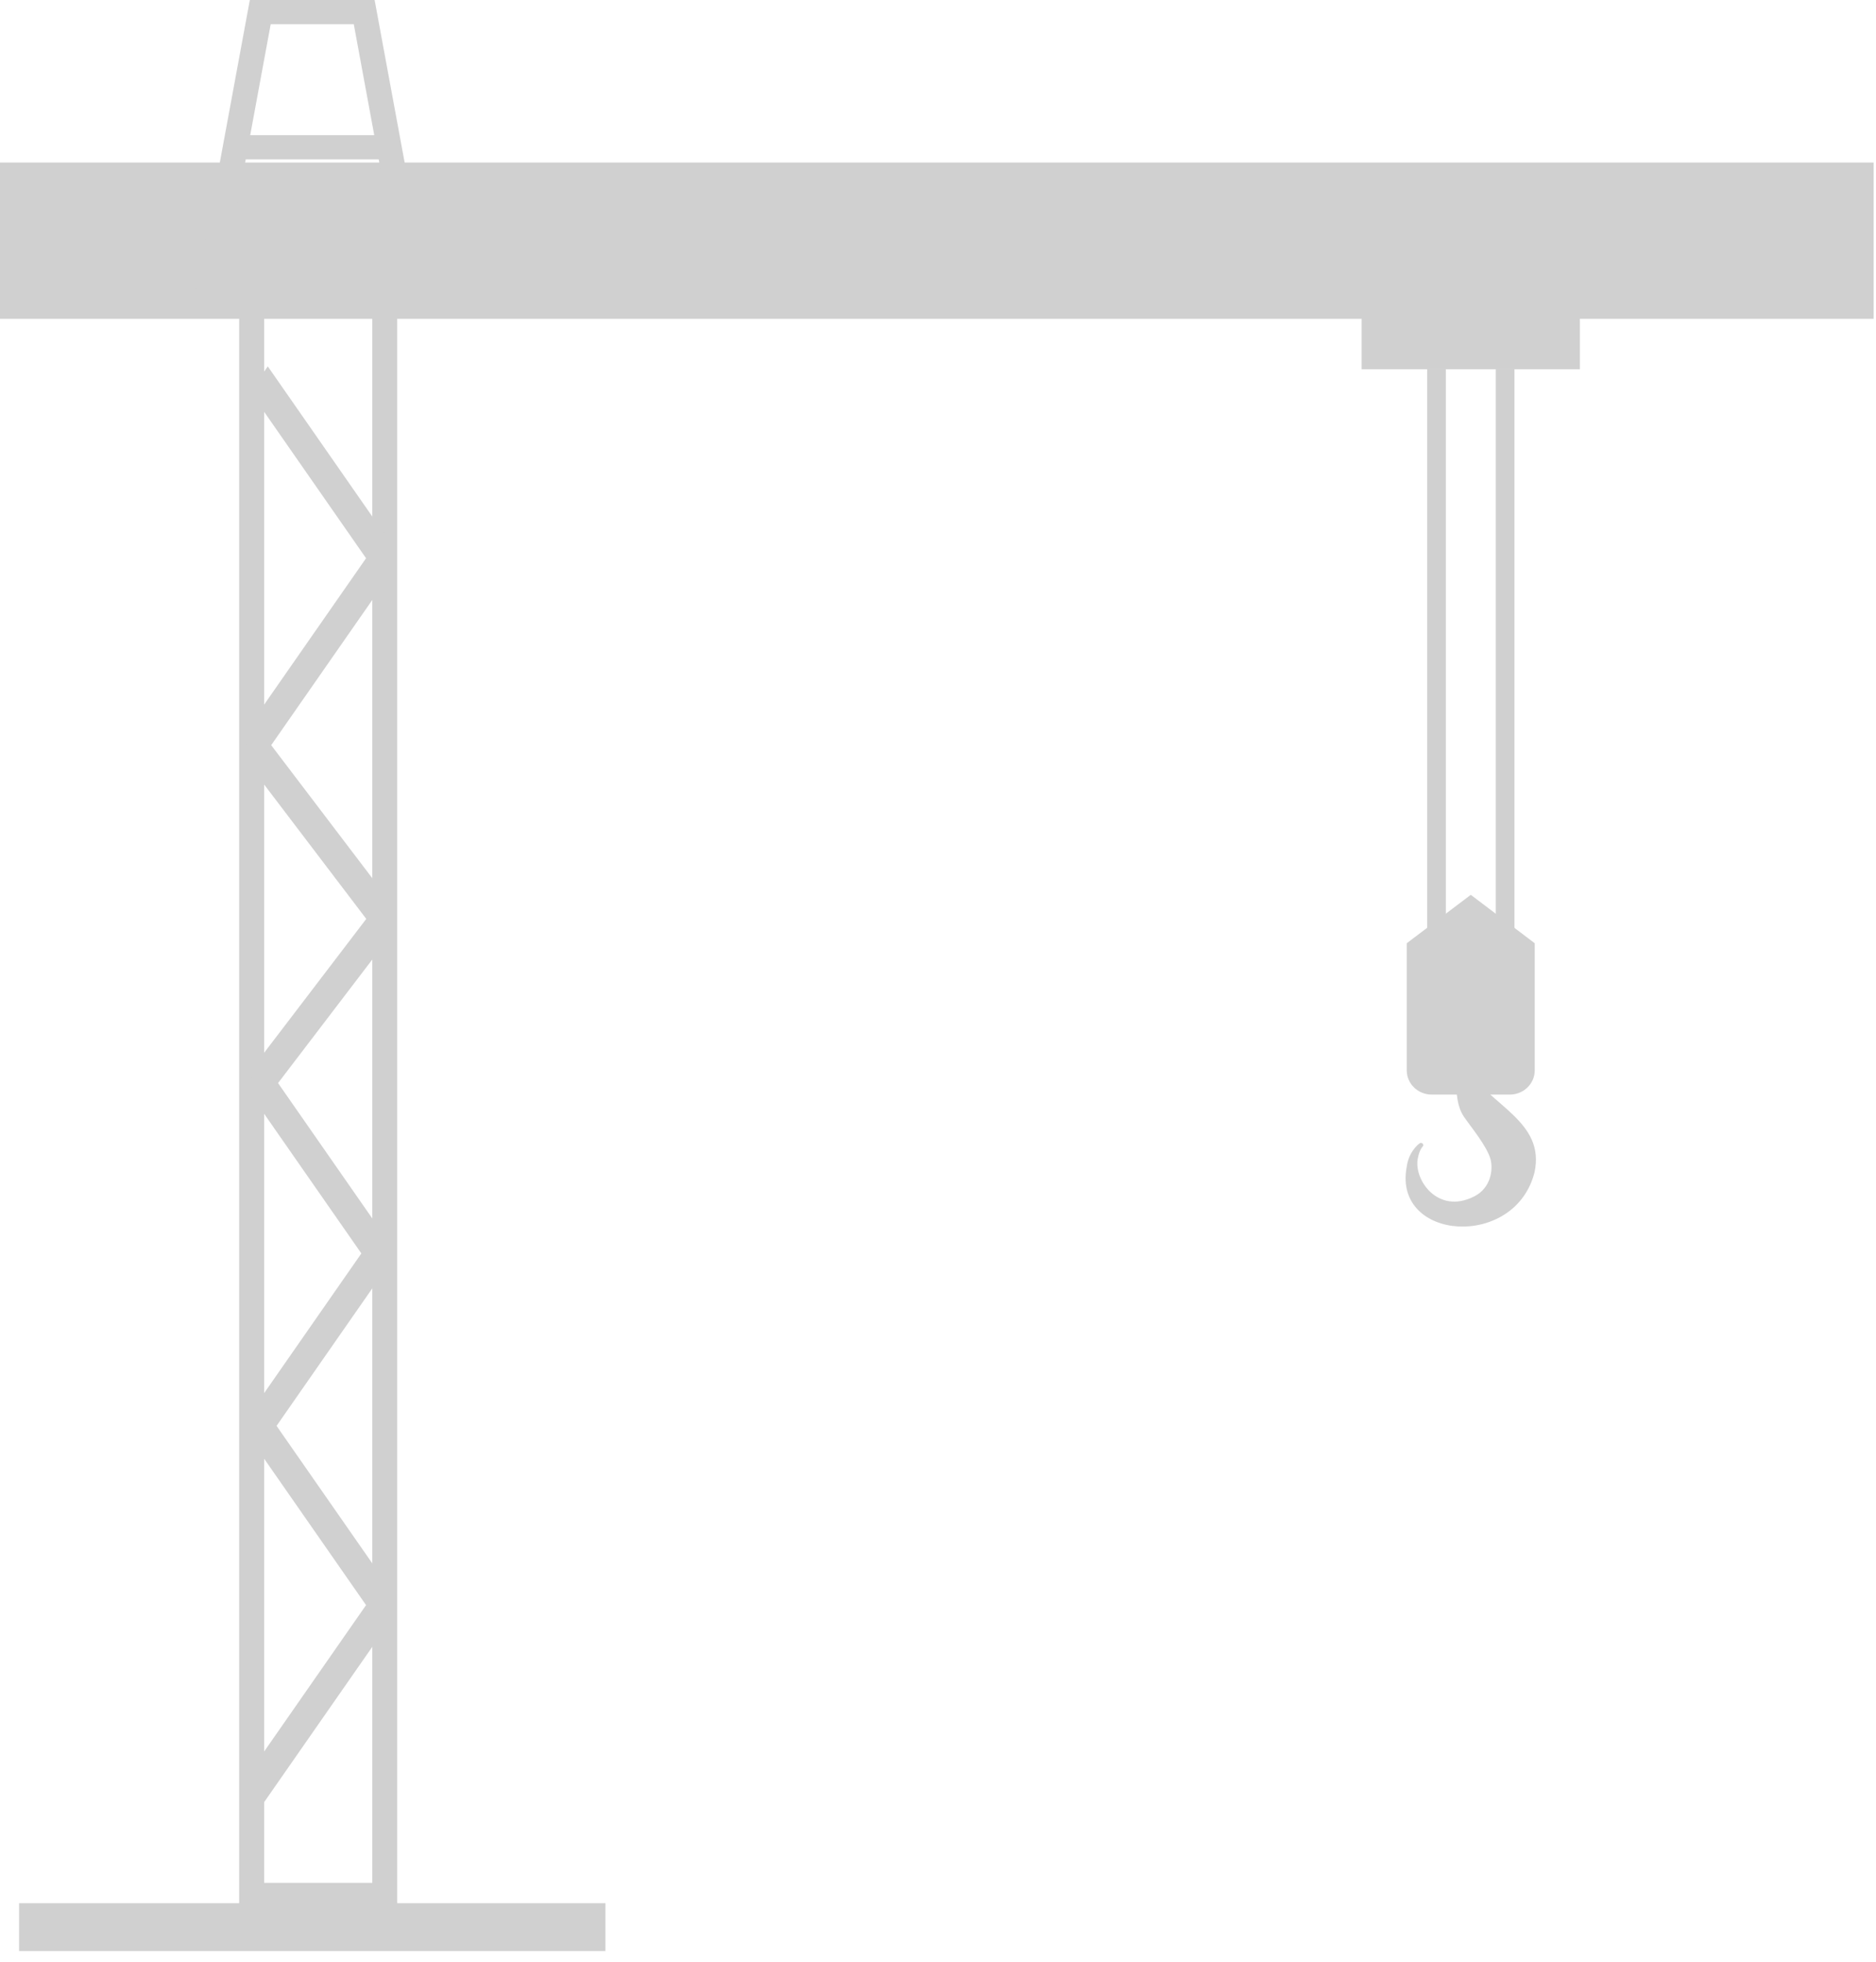 <?xml version="1.0" encoding="UTF-8"?> <svg xmlns="http://www.w3.org/2000/svg" width="88" height="92" viewBox="0 0 88 92" fill="none"><path d="M87.887 7.623H0V14.951H87.887V7.623Z" fill="#D0D0D0"></path><path d="M18.633 89.982H11.219V12.663H18.633V89.982ZM12.391 88.301H17.463V14.345H12.391V88.301Z" fill="#D0D0D0"></path><path d="M12.218 84.764L11.391 83.577L17.171 75.276L11.733 67.465V66.278L16.951 58.783L11.781 51.358L11.802 50.143L17.181 43.094L11.556 35.695L11.684 35.494L11.391 34.48L17.171 26.18L11.733 18.369L12.561 17.182L18.412 25.586V26.775L12.721 34.947L18.443 42.474V43.715L13.043 50.793L18.192 58.189V59.375L12.973 66.87L18.412 74.68V75.871L12.218 84.764Z" fill="#D0D0D0"></path><path d="M74.11 14.383H63.871V17.316H74.11V14.383Z" fill="#D0D0D0"></path><path d="M20.125 13.815H9.168L11.719 0H17.573L20.125 13.815ZM10.566 12.679H18.725L16.595 1.135H12.698L10.566 12.679Z" fill="#D0D0D0"></path><path d="M28.398 89.254H0.895V91.499H28.398V89.254Z" fill="#D0D0D0"></path><path d="M18.644 6.34H10.648V7.475H18.644V6.34Z" fill="#D0D0D0"></path><path d="M67.823 17.315H66.945V46.577H67.823V17.315Z" fill="#D0D0D0"></path><path d="M71.041 17.315H70.164V46.577H71.041V17.315Z" fill="#D0D0D0"></path><path d="M66.733 53.772C66.733 53.772 66.593 53.909 66.521 54.263C66.259 55.265 67.422 57.004 69.168 56.101C69.938 55.702 70.045 54.846 69.919 54.37C69.754 53.755 68.993 52.846 68.665 52.364C68.069 51.485 68.384 49.754 68.615 49.849C68.669 49.87 68.726 49.996 68.76 50.052C69.895 51.857 72.488 52.591 71.984 54.969C71.081 58.606 65.354 58.205 65.982 54.745C66.035 54.356 66.178 54.029 66.452 53.743C66.543 53.648 66.583 53.635 66.585 53.629C66.679 53.535 66.829 53.678 66.733 53.772Z" fill="#D0D0D0"></path><path d="M71.992 50.196C71.992 50.825 71.469 51.333 70.821 51.333H67.158C66.512 51.333 65.988 50.825 65.988 50.196V44.236L68.992 41.965L71.992 44.236V50.196Z" fill="#D0D0D0"></path></svg> 